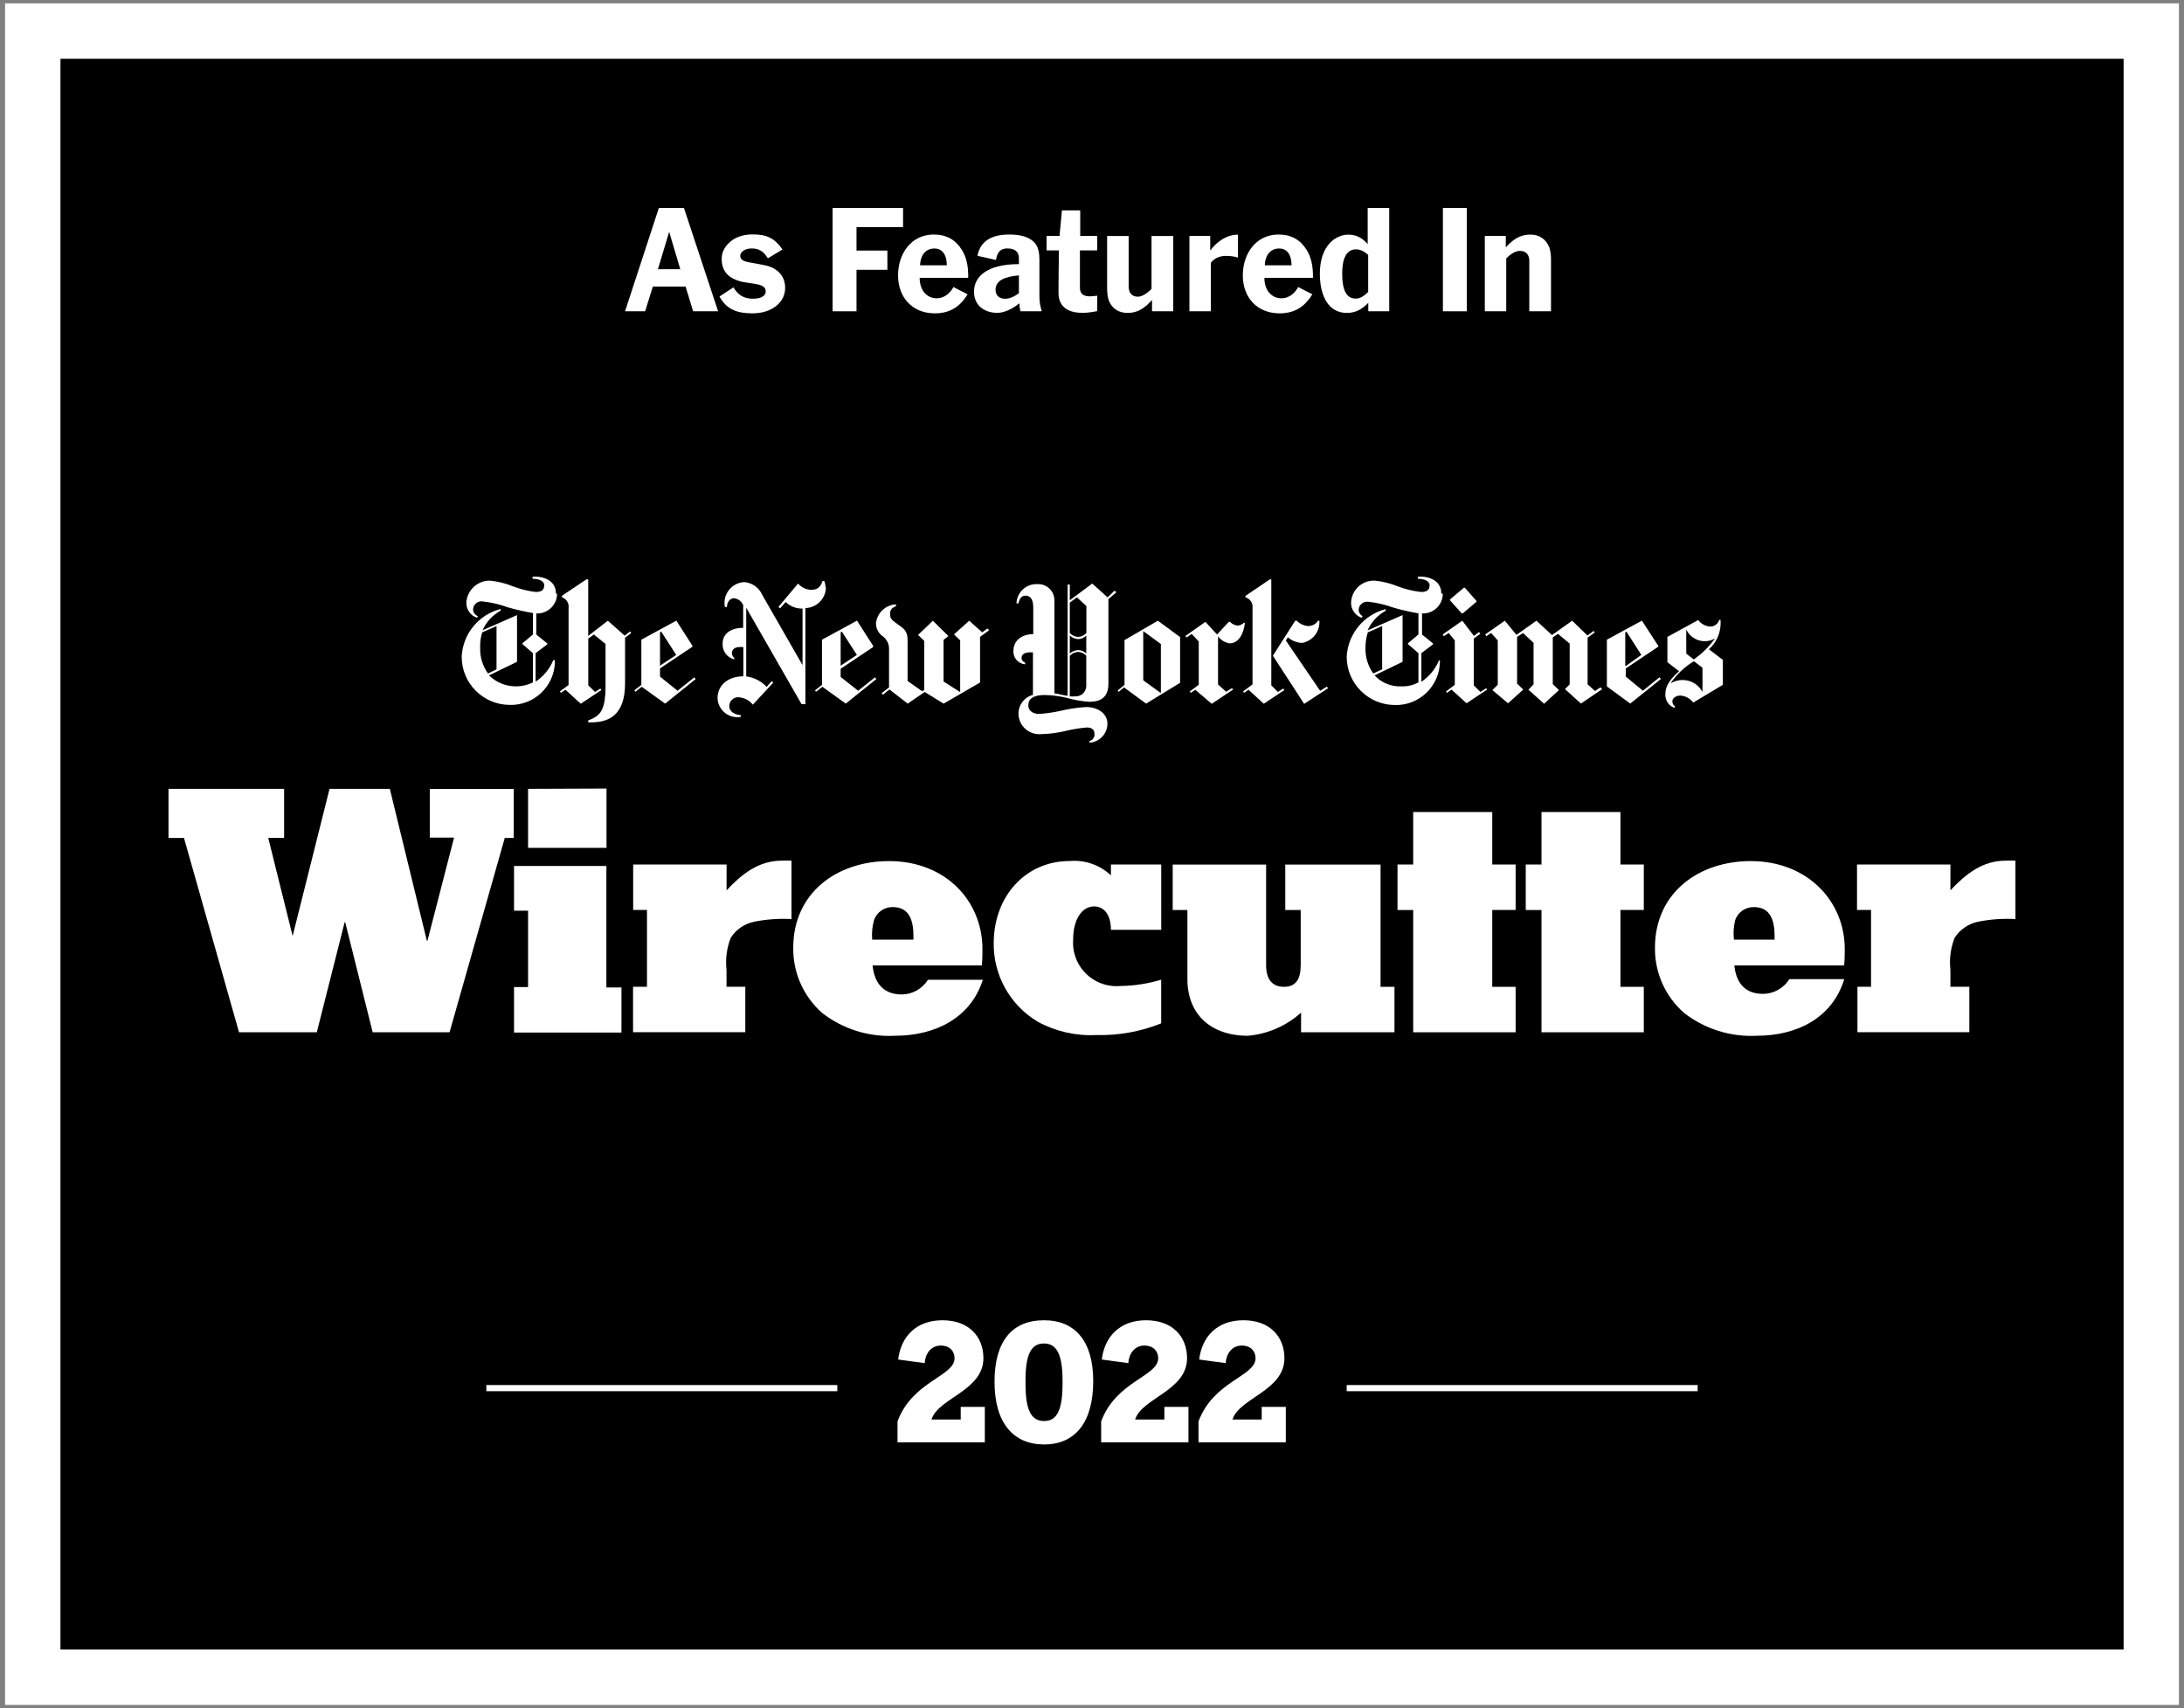 <svg width="358" height="280" viewBox="0 0 358 280" fill="none"
     xmlns="http://www.w3.org/2000/svg">
  <rect x="0" y="0" width="358" height="280" fill="#808080" stroke="none"/>
  <path d="M352.64 5.09H5.37V274.91H352.64V5.09Z" fill="black"/>
  <path
    d="M357.17 279.45H0.83V0.55H357.17V279.45V279.45ZM9.91 270.37H348.1V9.63H9.91V270.37Z"
    fill="white"/>
  <path
    d="M91.13 97.3C91.13 95.08 89.04 94.43 87.3 94.51V94.87C88.33 94.87 89.21 95.23 89.21 95.92C89.21 96.61 88.87 97.03 87.81 97.03C86.54 96.88 85.29 96.57 84.1 96.11C82.88 95.61 81.59 95.29 80.27 95.17C78.23 95.17 76.54 96.77 76.44 98.81C76.44 99.92 77.14 100.9 78.18 101.26L78.35 100.99C77.86 100.82 77.53 100.34 77.55 99.82C77.62 99.06 78.29 98.5 79.05 98.57C79.07 98.57 79.09 98.57 79.11 98.58C80.52 98.73 81.9 99.05 83.23 99.54C84.59 99.93 85.97 100.25 87.36 100.48V104L85.64 105.44V105.57L87.36 107.06V111.85C84.96 113.04 82.07 112.57 80.16 110.7L84.75 108.48V100.82L79.1 103.31C79.7 101.94 80.75 100.81 82.07 100.09V99.82C78.46 100.74 75.87 103.89 75.68 107.61C75.66 111.97 79.17 115.51 83.53 115.54C83.54 115.54 83.56 115.54 83.57 115.54C87.54 115.65 90.85 112.51 90.96 108.54C90.96 108.43 90.96 108.32 90.96 108.21H90.69C90.1 109.65 89.09 110.87 87.8 111.73V107.06L89.71 105.61V105.46L87.91 104.01V100.55C89.71 100.63 91.23 99.25 91.31 97.45C91.31 97.4 91.31 97.36 91.31 97.31H91.13V97.3ZM81.35 109.74L79.99 110.39C79.1 109.15 78.65 107.65 78.71 106.12C78.68 105.28 78.79 104.45 79.04 103.65L81.39 102.62V109.68L81.35 109.74ZM93.26 112.23L91.77 113.34L91.96 113.55L92.69 113.05L95.2 115.35L98.57 113.11L98.42 112.86L97.54 113.42L96.43 112.33V104.67L97.35 104L99.26 105.55V112.36C99.26 116.61 98.34 117.32 96.41 118.1V118.39C99.59 118.52 102.46 117.45 102.46 112V104.53L103.47 103.75L103.28 103.5L102.4 104.19L99.64 101.74L96.42 104.23V94.96H96.13L92.13 97.64V97.91C92.86 98.16 93.31 98.89 93.2 99.65V112.27L93.26 112.23ZM113.82 111.02L111.06 113.22L108.19 110.9V109.56L113.51 106V105.85L110.87 101.73L105.13 104.85V112.26L103.98 113.16L104.15 113.39L105.2 112.57L109.03 115.33L114.03 111.31L113.82 111.02ZM108.19 109.11V103.65L108.38 103.52L110.85 107.35L108.19 109.11ZM135.32 96.28C135.31 95.92 135.24 95.56 135.11 95.23H134.84C134.5 96.17 134.07 96.68 132.93 96.68C132.12 96.64 131.35 96.27 130.82 95.65L127.6 99.48L127.87 99.71L128.79 98.68C129.53 99.39 130.52 99.78 131.55 99.75V109.02L124.96 97.53C124.44 96.34 123.31 95.52 122.01 95.41C120.13 95.5 118.68 97.09 118.76 98.97C118.77 99.15 118.79 99.33 118.83 99.5H119.16C119.16 98.79 119.58 98.05 120.35 98.05C121 98.15 121.56 98.57 121.82 99.18V102.91C119.79 102.91 118.45 103.85 118.45 105.51C118.39 106.71 119.19 107.79 120.36 108.08V107.83C120.12 107.65 119.98 107.36 119.98 107.06C119.98 106.45 120.44 106.05 121.28 106.05H121.85V110.85C119.48 110.85 117.62 112.19 117.62 114.45C117.7 116.24 119.2 117.62 120.99 117.55C121.14 117.54 121.3 117.53 121.45 117.5V117.23C120.24 117.1 119.54 116.54 119.54 115.76C119.53 114.96 120.17 114.29 120.97 114.28C121.02 114.28 121.08 114.28 121.13 114.29C122.02 114.36 122.85 114.8 123.41 115.5L126.76 111.88L126.49 111.65L125.67 112.59C124.79 111.64 123.6 111.03 122.32 110.87V99.61L131.39 115.42H132.02V99.67C133.86 99.62 135.34 98.14 135.39 96.3H135.32V96.28ZM143.43 111.02L140.67 113.22L137.8 110.96V109.62L143.12 106.06V105.85L140.48 101.73L134.74 104.85V112.26L133.59 113.16L133.76 113.39L134.81 112.57L138.64 115.33L143.64 111.31L143.43 111.02ZM137.8 109.11V103.65L137.99 103.52L140.46 107.35L137.8 109.11ZM161.83 103.02L161.01 103.65L158.87 101.74L156.38 103.98L157.39 104.96V113.44L154.67 111.7V104.87L155.47 104.26L152.92 101.75L150.49 104.07L151.5 105.05V113.09L151.16 113.3L148.77 111.62V104.86C148.77 103.31 148.02 102.95 147.03 102.24C146.04 101.53 145.9 101.3 145.9 100.52C145.9 99.74 146.55 99.51 146.88 99.33V99.06C145.18 99.14 143.79 100.44 143.59 102.12C143.57 102.97 143.97 103.77 144.66 104.26C145.29 104.71 145.68 105.41 145.73 106.17V112.68L144.52 113.62L144.71 113.87L145.8 113.01L148.79 115.33L151.58 113.42L154.68 115.33L160.65 111.87V104.39L162.12 103.32L161.93 103.05H161.83V103.02ZM182.68 96.84L181.55 97.91L179.04 95.65L175.36 98.39V95.82H175V114.04C174.62 114.04 173.68 113.77 172.84 113.64V98.33C172.8 96.86 171.58 95.7 170.11 95.74C170.08 95.74 170.06 95.74 170.03 95.74C168.22 95.66 166.7 97.07 166.62 98.87C166.62 98.88 166.62 98.89 166.62 98.89H166.96C167.07 98.22 167.42 97.63 168.09 97.63C168.76 97.63 169.37 98.05 169.37 99.54V103.94C167.3 103.94 166.13 105.17 166.13 106.58C166 107.71 166.82 108.74 167.95 108.87C167.98 108.87 168.01 108.88 168.04 108.88V108.61C167.56 108.4 167.45 108.11 167.45 107.84C167.45 107.19 168.06 106.92 168.92 106.92H169.32V113.89C167.9 114.27 166.92 115.56 166.95 117.03C167 118.9 168.55 120.38 170.42 120.34C170.5 120.34 170.57 120.33 170.65 120.33C172.1 120.3 173.55 120.1 174.96 119.74C176.01 119.5 177.08 119.33 178.16 119.24C179.02 119.24 179.4 119.64 179.4 120.25C179.48 120.8 179.13 121.32 178.6 121.46V121.73C180.24 121.62 181.51 120.27 181.53 118.63C181.53 116.91 179.88 115.89 178.07 115.89C176.66 115.97 175.27 116.17 173.9 116.5C172.72 116.77 171.51 116.94 170.3 117.02C169.52 117.02 168.56 116.64 168.56 115.6C168.56 114.57 169.33 113.92 171.26 113.92C172.44 113.94 173.61 114.09 174.76 114.36C176.01 114.72 177.29 114.95 178.59 115.03C180.22 115.03 181.69 114.46 181.69 112.06V98.2L182.99 97.09L182.76 96.84H182.68V96.84ZM178.06 103.77C177.72 104.15 177.25 104.37 176.74 104.4C176.22 104.37 175.72 104.15 175.36 103.77V98.77L176.53 97.91L178.08 99.33V103.77H178.06V103.77ZM178.06 107.12C177.71 106.76 177.24 106.56 176.74 106.55C176.23 106.58 175.74 106.78 175.36 107.12V104.17C175.74 104.52 176.23 104.72 176.74 104.76C177.24 104.74 177.72 104.53 178.06 104.17V107.12ZM178.06 112.36C178.09 113.31 177.35 114.11 176.4 114.14C176.36 114.14 176.32 114.14 176.28 114.14C175.97 114.16 175.67 114.16 175.36 114.14V107.48C175.72 107.1 176.22 106.88 176.74 106.85C177.25 106.88 177.72 107.1 178.06 107.48V112.32V112.36V112.36ZM193.38 104.38L189.8 101.74L184.33 104.92V112.25L183.22 113.17L183.37 113.4L184.25 112.67L187.87 115.33L193.44 111.92V104.38H193.38V104.38ZM187.4 111.46V103.44L190.29 105.56V113.6L187.46 111.55L187.4 111.46ZM204.1 102.08H203.89C203.62 102.35 203.27 102.51 202.89 102.54C202.41 102.5 201.95 102.28 201.63 101.93H201.42L199.5 104L197.59 101.93L194.32 104.23L194.47 104.5L195.35 103.91L196.5 105.14V112.24L195.01 113.35L195.2 113.56L195.93 113.06L198.63 115.36L202.13 113.02L201.96 112.79L200.98 113.38L199.66 112.19V104.3C200.12 104.92 200.81 105.33 201.57 105.45C203.06 105.45 203.91 103.78 204.06 102.08H204.1ZM217.61 112.86L213.78 115.37L208.65 107.48L212.31 101.74H212.56C213.07 102.26 213.75 102.57 214.47 102.62C215.11 102.61 215.71 102.28 216.06 101.74H216.27C216.4 103.49 215.18 105.06 213.46 105.38C212.59 105.35 211.76 105.03 211.11 104.46L210.77 104.98L216.4 113.23L217.51 112.54L217.68 112.81L217.61 112.86ZM205.24 112.23L203.75 113.34L203.94 113.55L204.65 113.05L207.16 115.35L210.53 113.11L210.34 112.86L209.48 113.42L208.39 112.33V94.97H208.14L204.16 97.67V97.92C204.91 98.12 205.4 98.85 205.31 99.62V112.24H205.24V112.23ZM236.26 97.3C236.26 95.08 234.17 94.43 232.43 94.51V94.87C233.46 94.87 234.34 95.23 234.34 95.92C234.34 96.61 234 97.03 232.96 97.03C231.65 96.89 230.36 96.58 229.13 96.11C227.91 95.61 226.62 95.29 225.3 95.17C223.25 95.11 221.54 96.72 221.47 98.77C221.47 98.78 221.47 98.8 221.47 98.81C221.46 99.91 222.16 100.89 223.19 101.26L223.36 100.99C222.95 100.78 222.69 100.34 222.71 99.88C222.79 99.11 223.48 98.55 224.24 98.63C224.25 98.63 224.25 98.63 224.26 98.63C225.67 98.78 227.06 99.1 228.39 99.59C229.74 99.98 231.12 100.3 232.51 100.53V104L230.79 105.44V105.57L232.51 107.06V111.85C231.65 112.31 230.69 112.54 229.72 112.5C228.06 112.58 226.45 111.92 225.32 110.7L229.91 108.48V100.82L224.17 103.33C224.78 101.96 225.82 100.83 227.14 100.11V99.84C223.54 100.76 220.95 103.92 220.75 107.63C220.74 112 224.27 115.54 228.64 115.56C228.65 115.56 228.65 115.56 228.66 115.56C232.63 115.66 235.93 112.51 236.03 108.54C236.03 108.44 236.03 108.33 236.03 108.23H235.88C235.29 109.67 234.28 110.89 232.99 111.75V107.06L234.9 105.61V105.46L233.1 104.01V100.55C234.9 100.63 236.42 99.25 236.5 97.45C236.5 97.4 236.5 97.36 236.5 97.31H236.26V97.3ZM226.49 109.74L225.11 110.39C224.22 109.15 223.77 107.65 223.83 106.12C223.83 105.28 223.96 104.45 224.21 103.65L226.56 102.62V109.74H226.49V109.74ZM240.1 96.34H239.95L237.69 98.25V98.4L239.6 100.54H239.77L242.03 98.63V98.5L240.12 96.34H240.1ZM243.53 112.86L242.67 113.42L241.58 112.33V104.67L242.65 103.87L242.44 103.6L241.6 104.23L239.7 101.74L236.5 103.98L236.67 104.29L237.47 103.75L238.47 104.98V112.25L237.03 113.34L237.18 113.57L237.93 113.03L240.4 115.27L243.77 113.03L243.58 112.78L243.53 112.86ZM262.25 112.72L261.45 113.26L260.24 112.17V104.51L261.41 103.67L261.22 103.42L260.22 104.17L257.71 101.74L254.4 104.09L251.85 101.74L248.58 104.06L246.67 101.74L243.47 103.98L243.62 104.29L244.42 103.75L245.51 104.96V112.23L244.63 113.11L247.2 115.27L249.69 113.03L248.68 112.05V104.39L249.66 103.76L251.38 105.37V112.17L250.54 113.05L253.11 115.35L255.54 113.11L254.53 112.13V104.47L255.39 103.9L257.3 105.49V112.17L256.53 112.95L259.15 115.32L262.61 112.97L262.44 112.7L262.25 112.72ZM272.01 111.02L269.31 113.22L266.5 110.9V109.56L271.82 106V105.85L269.14 101.73L263.4 104.85V112.51L267.23 115.32L272.25 111.3L272.01 111.02ZM266.41 109.11V103.65L266.6 103.52L269.05 107.35L266.5 109.17L266.41 109.11ZM282.29 108.07L280.13 106.42C281.3 105.37 281.99 103.89 282.04 102.32C282.04 102.17 282.04 101.88 282.04 101.61H281.81C281.61 102.28 280.98 102.73 280.28 102.7C279.52 102.63 278.82 102.24 278.37 101.63L273.32 104.39V108.54L275.23 110.01C273.32 111.69 272.99 112.86 272.99 113.72C272.9 114.73 273.51 115.67 274.46 116.02L274.59 115.79C274.29 115.61 274.12 115.28 274.13 114.93C274.13 114.55 274.59 114.01 275.43 114.01C276.27 114.06 277.05 114.48 277.55 115.16L282.41 112.25V108.12L282.29 108.07ZM281.09 104.68C280.15 106.01 278.98 107.16 277.64 108.09L276.41 107.13V103.19C276.95 104.32 278.08 105.06 279.34 105.1C279.95 105.12 280.55 104.97 281.08 104.66V104.68H281.09ZM279.17 113.62C278.59 112.35 277.35 111.51 275.95 111.46C275.21 111.43 274.48 111.62 273.84 112C274.84 110.53 276.14 109.3 277.67 108.38L279.07 109.45V113.62H279.17Z"
    fill="white"/>
  <path
    d="M106.051 161.75V149.15H103.79V141.7H119.101V145.93C121.551 143.31 124.31 141.07 128.15 141.07C128.68 141.04 129.211 141.04 129.741 141.07V150.64C127.691 150.53 125.631 150.68 123.611 151.08C122.031 151.4 120.641 152.36 119.781 153.72C119.121 155.39 118.89 157.2 119.09 158.98V161.74H122.171V169.19H103.771V161.74H106.051V161.75Z"
    fill="white"/>
  <path
    d="M146.71 169.77C142.41 170 138.18 168.68 134.78 166.04C131.71 163.34 129.97 159.43 130.03 155.34C130.03 146.34 137.19 141.14 145.73 141.14C155.01 141.14 161.04 147.67 161.04 155.57C161.04 156.49 161.04 157.35 160.93 158.25H143.03C143.37 161.47 145.1 163 147.82 163C149.57 162.99 151.19 162.07 152.11 160.59H161.11C159.13 166.82 153.35 169.77 146.71 169.77ZM142.88 154.02H149.73V153.43C149.73 151.08 149.17 148.68 146.36 148.68C144.96 148.64 143.69 149.53 143.26 150.86C142.97 151.89 142.88 152.96 142.97 154.02H142.88V154.02Z"
    fill="white"/>
  <path
    d="M175.34 141.13C177.83 140.91 180.29 141.77 182.1 143.48V141.7H190.35V152.4H182.1C182.1 149.89 180.95 148.57 179.34 148.57C177.29 148.57 175.91 150.81 175.91 153.95C175.6 157.87 178.52 161.3 182.44 161.62C182.86 161.65 183.28 161.65 183.7 161.61C185.95 161.58 188.19 161.23 190.34 160.58V167.74C186.95 169.1 183.32 169.75 179.68 169.65C176.35 169.82 173.04 169.07 170.11 167.47C165.54 164.75 162.79 159.79 162.89 154.47C162.96 146.8 168.18 141.13 175.34 141.13Z"
    fill="white"/>
  <path
    d="M204.56 169.77C198.43 169.77 194.64 166.21 194.64 160.49V149.16H192.23V141.71H207.54V158.21C207.54 160.49 208.52 161.75 210.47 161.75C212.42 161.75 213.21 160.49 213.21 158.21V149.16H210.68V141.71H226.3V161.75H228.58V169.2H213.27V165.98C210.85 168.16 207.79 169.49 204.56 169.77Z"
    fill="white"/>
  <path
    d="M229.08 149.15V141.7H231.65V133.1H244.61V141.7H248.44V149.15H244.61V161.75H248.44V169.2H231.65V149.16H229.08V149.15Z"
    fill="white"/>
  <path
    d="M250.101 149.15V141.7H252.681V133.1H265.621V141.7H269.451V149.15H265.621V161.75H269.451V169.2H252.681V149.16H250.101V149.15Z"
    fill="white"/>
  <path
    d="M287.96 169.77C283.68 169.99 279.46 168.67 276.07 166.04C272.98 163.35 271.23 159.44 271.28 155.34C271.28 146.34 278.44 141.14 286.98 141.14C296.25 141.14 302.39 147.67 302.39 155.57C302.39 156.49 302.39 157.35 302.28 158.25H284.29C284.63 161.47 286.36 162.9 288.98 162.9C290.74 162.9 292.38 161.98 293.31 160.49H302.31C300.38 166.82 294.6 169.77 287.96 169.77ZM284.13 154.02H290.89V153.43C290.89 151.08 290.32 148.68 287.52 148.68C286.12 148.64 284.85 149.53 284.42 150.86C284.17 151.89 284.1 152.96 284.23 154.02H284.13V154.02Z"
    fill="white"/>
  <path
    d="M306.7 161.75V149.15H304.4V141.7H319.71V145.93C322.18 143.31 324.92 141.07 328.76 141.07C329.3 141.04 329.83 141.04 330.37 141.07V150.64C328.31 150.53 326.25 150.68 324.23 151.08C322.65 151.41 321.27 152.36 320.4 153.72C319.74 155.39 319.51 157.2 319.71 158.98V161.74H322.81V169.19H304.47V161.74H306.7V161.75Z"
    fill="white"/>
  <path
    d="M86.56 161.79V149.27H84.26V141.94H99.4V161.85H101.87V169.24H84.26V161.79H86.56V161.79ZM99.42 129.25V138.97H86.56V129.3L99.42 129.25Z"
    fill="white"/>
  <path
    d="M27.62 137.34V129.3H46.57V137.34H43.97L47.97 153.42L54.02 129.3H63.9L69.97 154.19H70.07L74.43 137.29H70.45V129.31H84.21V137.35H82.74L73.69 169.2H61.09L56.59 151.17H56.49L51.93 169.2H39.18L30.16 137.35H27.62V137.34Z"
    fill="white"/>
  <path d="M137.25 227.02H79.72V228.03H137.25V227.02Z" fill="white"/>
  <path d="M278.28 227.02H220.75V228.03H278.28V227.02Z" fill="white"/>
  <path
    d="M117.71 51.02H113.62L112.38 46.98H107.01L105.75 51.02H102.46L108 34.08H112.11L117.71 51.02ZM111.51 44.12L109.69 38L107.85 44.12H111.51Z"
    fill="white"/>
  <path
    d="M123.34 51.36C120.85 51.36 119.1 50.73 117.94 48.6L120.22 47.1C120.83 48.04 121.58 48.96 123.49 48.96C124.75 48.96 125.52 48.48 125.52 47.77C125.52 47.26 125.23 46.85 124.28 46.63C123.09 46.36 122.03 46.36 120.96 46C119.24 45.42 118.3 44.31 118.3 42.42C118.3 41.19 118.9 40.27 119.87 39.49C120.81 38.74 122.1 38.42 123.36 38.42C125.73 38.42 126.99 39.07 128.27 40.89L125.87 42.34C125.34 41.52 124.71 40.72 123.23 40.72C121.9 40.72 121.34 41.45 121.34 41.93C121.34 42.46 121.7 42.78 122.67 42.97C123.64 43.16 124.24 43.24 125.48 43.5C127.27 43.89 128.7 45.1 128.7 47.18C128.72 49.54 126.54 51.36 123.34 51.36Z"
    fill="white"/>
  <path
    d="M148.029 37.22H140.399V41.07H145.46V44.22H140.399V51.02H136.479V34.08H148.029V37.22Z"
    fill="white"/>
  <path
    d="M158.71 45.55H150.75C150.75 47.7 152.03 48.89 153.53 48.89C154.98 48.89 155.88 47.82 156.29 47.05L158.61 48.24C157.74 49.62 156.33 51.36 153.26 51.36C149.51 51.36 147.21 48.72 147.21 45.14C147.21 41.58 149.36 38.44 153.07 38.44C155.15 38.44 156.65 39.31 157.67 40.96C158.45 42.19 158.71 43.67 158.71 45.24V45.55ZM155.2 43.49C155.2 41.89 154.57 40.73 153.17 40.73C151.45 40.73 150.82 42.28 150.82 43.49H155.2Z"
    fill="white"/>
  <path
    d="M170.74 51.02H167.28C167.21 50.73 167.11 50.32 167.09 49.71C166.27 50.41 164.81 51.28 163.48 51.28C161.57 51.28 159.66 50.24 159.66 47.79C159.66 45.39 161.74 43.29 167.02 43.29V42.37C167.02 41.45 166.58 40.72 165.11 40.72C163.58 40.72 163.39 41.95 163.25 42.61L160.22 41.93C160.66 39.73 162.23 38.44 165.47 38.44C167.58 38.44 168.93 38.97 169.68 39.89C170.19 40.52 170.38 41.46 170.38 42.46V48.44C170.38 49.84 170.62 50.47 170.74 50.91V51.02ZM167.01 45.14C164.66 45.33 163.19 46.01 163.19 47.49C163.19 48.19 163.55 48.97 164.79 48.97C165.44 48.97 166.27 48.63 167.02 48.05V45.14H167.01Z"
    fill="white"/>
  <path
    d="M179.86 50.99C179.01 51.16 178.21 51.28 177.46 51.28C175.5 51.28 173.51 50.6 173.51 48.01C173.51 44.86 173.56 43.05 173.58 41.04H171.55V38.67H173.68L174.07 34.48H177.07V38.67H179.85V41.04H177.02V47.12C177.02 48.57 178.16 48.57 178.79 48.57C179.03 48.57 179.69 48.47 179.86 48.47V50.99Z"
    fill="white"/>
  <path
    d="M192.329 51.02H188.839V49.18C188.039 50 186.929 51.29 184.819 51.29C183.299 51.29 182.279 50.49 181.819 49.4C181.529 48.72 181.479 47.85 181.479 47.22V38.68H185.009V46.98C185.009 47.83 185.399 48.63 186.529 48.63C187.399 48.63 188.349 47.76 188.759 47.37V38.68H192.319V51.02H192.329Z"
    fill="white"/>
  <path
    d="M202.93 42.21H202.86C202.45 42.06 201.72 41.94 201 41.94C199.62 41.94 198.87 42.55 198.48 43.08V51.02H194.97V38.67H198.38V41.07C199.16 39.98 200.8 38.46 202.93 38.46V42.21V42.21Z"
    fill="white"/>
  <path
    d="M215.22 45.55H207.26C207.26 47.7 208.54 48.89 210.04 48.89C211.49 48.89 212.39 47.82 212.8 47.05L215.12 48.24C214.25 49.62 212.84 51.36 209.77 51.36C206.02 51.36 203.72 48.72 203.72 45.14C203.72 41.58 205.87 38.44 209.58 38.44C211.66 38.44 213.16 39.31 214.18 40.96C214.96 42.19 215.22 43.67 215.22 45.24V45.55ZM211.71 43.49C211.71 41.89 211.08 40.73 209.68 40.73C207.96 40.73 207.33 42.28 207.33 43.49H211.71Z"
    fill="white"/>
  <path
    d="M227.73 51.02H224.29V49.64C223.35 50.61 222.28 51.29 220.78 51.29C217.73 51.29 216.35 48.48 216.35 44.85C216.35 40.25 218.94 38.46 221.02 38.46C222.25 38.46 223.27 38.94 224.19 40.01V34.08H227.72V51.02H227.73ZM224.27 41.77C223.69 41.29 223.11 40.87 222.26 40.87C220.71 40.87 220.01 42.39 220.01 44.82C220.01 47.8 220.83 48.94 222.24 48.94C222.99 48.94 223.62 48.5 224.27 47.85V41.77Z"
    fill="white"/>
  <path d="M240.44 51.02H236.52V34.08H240.44V51.02Z" fill="white"/>
  <path
    d="M254.24 51.02H250.68V42.74C250.68 41.89 250.27 41.12 249.13 41.12C248.23 41.12 247.31 41.94 246.9 42.35V51.02H243.39V38.67H246.83V40.53C247.65 39.71 248.74 38.45 250.9 38.45C252.4 38.45 253.37 39.25 253.88 40.36C254.17 40.97 254.24 41.89 254.24 42.47V51.02Z"
    fill="white"/>
  <path
    d="M147.23 222.84C147.65 219.23 150.06 216.4 154.48 216.4C158.79 216.4 161.2 219.06 161.2 222.62C161.2 227.97 153.78 229.14 152.69 232.67H157.48V230.6H161.43V236.4H147.12V232.98C149.58 226.34 156.47 225.62 156.47 222.62C156.47 221.56 155.77 220.55 154.2 220.55C152.63 220.55 151.68 221.84 151.57 223.43L147.23 222.84Z"
    fill="white"/>
  <path
    d="M163.021 226.48C163.021 219.84 165.901 216.4 171.141 216.4C176.261 216.4 179.201 219.87 179.201 226.37C179.201 233.12 176.261 236.76 171.141 236.76C166.161 236.75 163.021 233.31 163.021 226.48ZM174.171 226.79V226.31C174.171 222 173.221 220.21 171.121 220.21C168.961 220.21 168.101 222.09 168.101 226.31V226.79C168.101 231.13 169.021 232.92 171.151 232.92C173.301 232.92 174.171 231.04 174.171 226.79Z"
    fill="white"/>
  <path
    d="M180.61 222.84C181.03 219.23 183.44 216.4 187.86 216.4C192.17 216.4 194.58 219.06 194.58 222.62C194.58 227.97 187.16 229.14 186.07 232.67H190.86V230.6H194.81V236.4H180.5V232.98C182.96 226.34 189.85 225.62 189.85 222.62C189.85 221.56 189.15 220.55 187.58 220.55C186.01 220.55 185.06 221.84 184.95 223.43L180.61 222.84Z"
    fill="white"/>
  <path
    d="M196.57 222.84C196.99 219.23 199.4 216.4 203.82 216.4C208.13 216.4 210.54 219.06 210.54 222.62C210.54 227.97 203.12 229.14 202.03 232.67H206.82V230.6H210.77V236.4H196.46V232.98C198.92 226.34 205.81 225.62 205.81 222.62C205.81 221.56 205.11 220.55 203.54 220.55C201.97 220.55 201.02 221.84 200.91 223.43L196.57 222.84Z"
    fill="white"/>
</svg>
